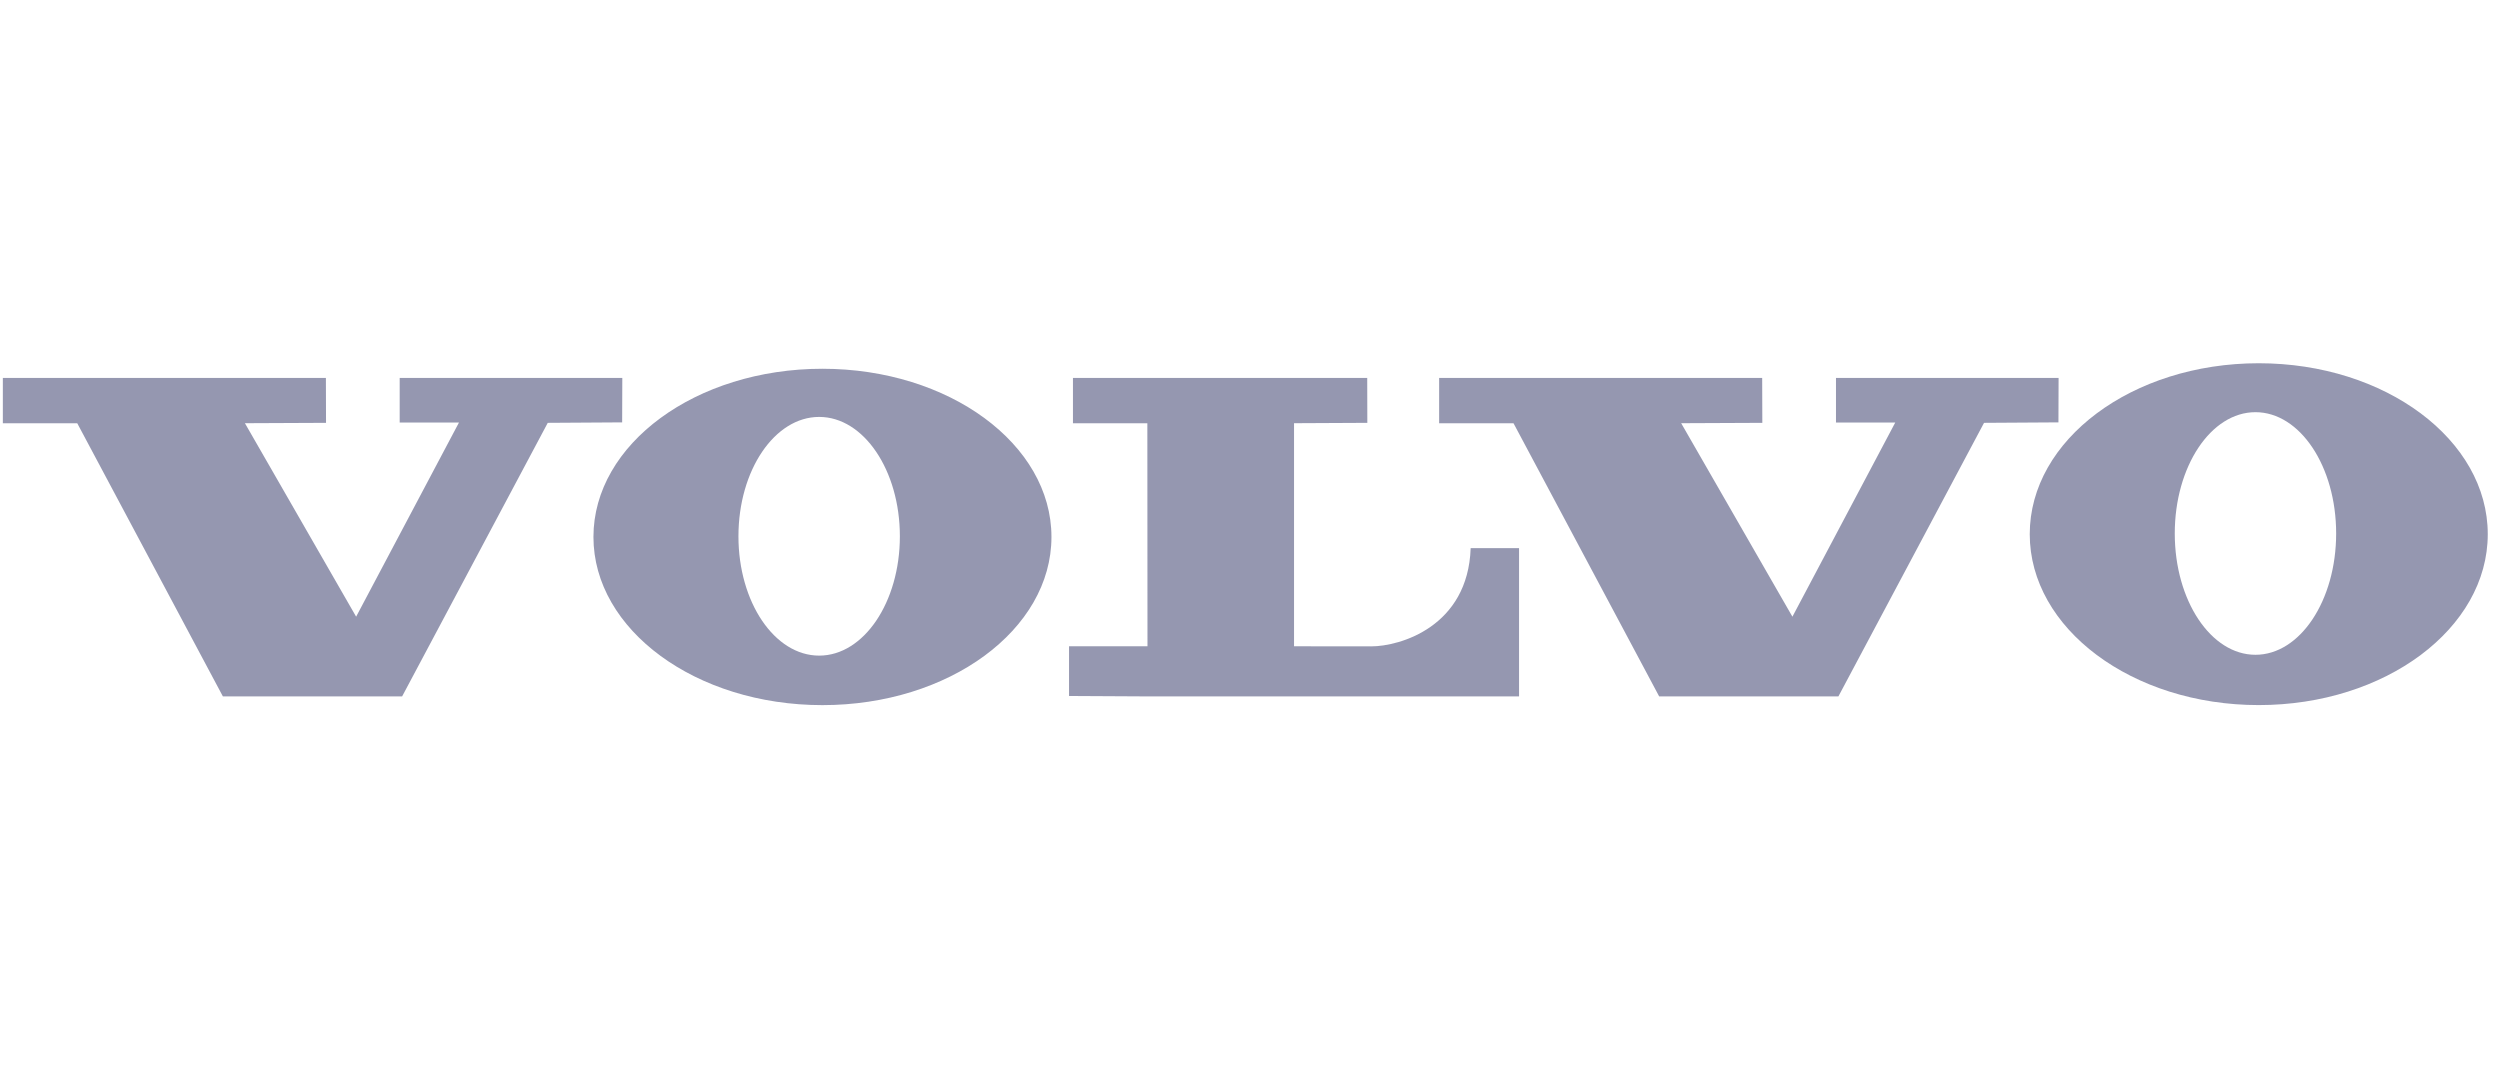 <svg width="117" height="50" viewBox="0 0 117 50" fill="none" xmlns="http://www.w3.org/2000/svg">
<g clip-path="url(#clip0_5388_9354)">
<path fill-rule="evenodd" clip-rule="evenodd" d="M94.992 24.999C94.992 20.582 99.789 17 105.709 17C111.628 17 116.427 20.582 116.427 24.999C116.427 29.416 111.628 32.998 105.709 32.998C99.789 32.998 94.992 29.416 94.992 24.999ZM101.779 24.967C101.779 28.103 103.469 30.644 105.555 30.644C107.642 30.644 109.332 28.103 109.332 24.967C109.332 21.832 107.642 19.29 105.555 19.29C103.469 19.29 101.779 21.832 101.779 24.967Z" fill="#9597B0"/>
<path fill-rule="evenodd" clip-rule="evenodd" d="M38.49 17.258C32.571 17.258 27.773 20.783 27.773 25.129C27.773 29.476 32.571 33 38.49 33C44.409 33 49.208 29.476 49.208 25.129C49.208 20.783 44.409 17.258 38.49 17.258ZM38.337 30.683C36.25 30.683 34.559 28.184 34.559 25.099C34.559 22.013 36.25 19.512 38.337 19.512C40.423 19.512 42.114 22.013 42.114 25.099C42.114 28.184 40.423 30.683 38.337 30.683Z" fill="#9597B0"/>
<path d="M50.214 19.81V17.687L63.986 17.686L63.991 19.789L60.561 19.806V30.246C60.561 30.246 62.944 30.25 64.174 30.25C65.516 30.25 68.703 29.328 68.827 25.654H71.092V32.592H53.704L50.031 32.572V30.246H53.702L53.696 19.81H50.214Z" fill="#9597B0"/>
<path d="M0.133 17.687V19.81H3.616L10.431 32.592H18.819L25.635 19.789L29.117 19.767L29.124 17.687H18.705V19.774H21.48L16.667 28.861L11.462 19.806L15.258 19.789L15.252 17.687H0.133Z" fill="#9597B0"/>
<path d="M67.352 17.687V19.81H70.833L77.649 32.592H86.037L92.853 19.789L96.335 19.767L96.342 17.687H85.924V19.774H88.698L83.885 28.861L78.679 19.806L82.477 19.789L82.47 17.687H67.352Z" fill="#9597B0"/>
</g>
<defs>
<clipPath id="clip0_5388_9354">
<rect width="116.294" height="16" fill="white" transform="translate(0.133 17)"/>
</clipPath>
</defs>
</svg>
